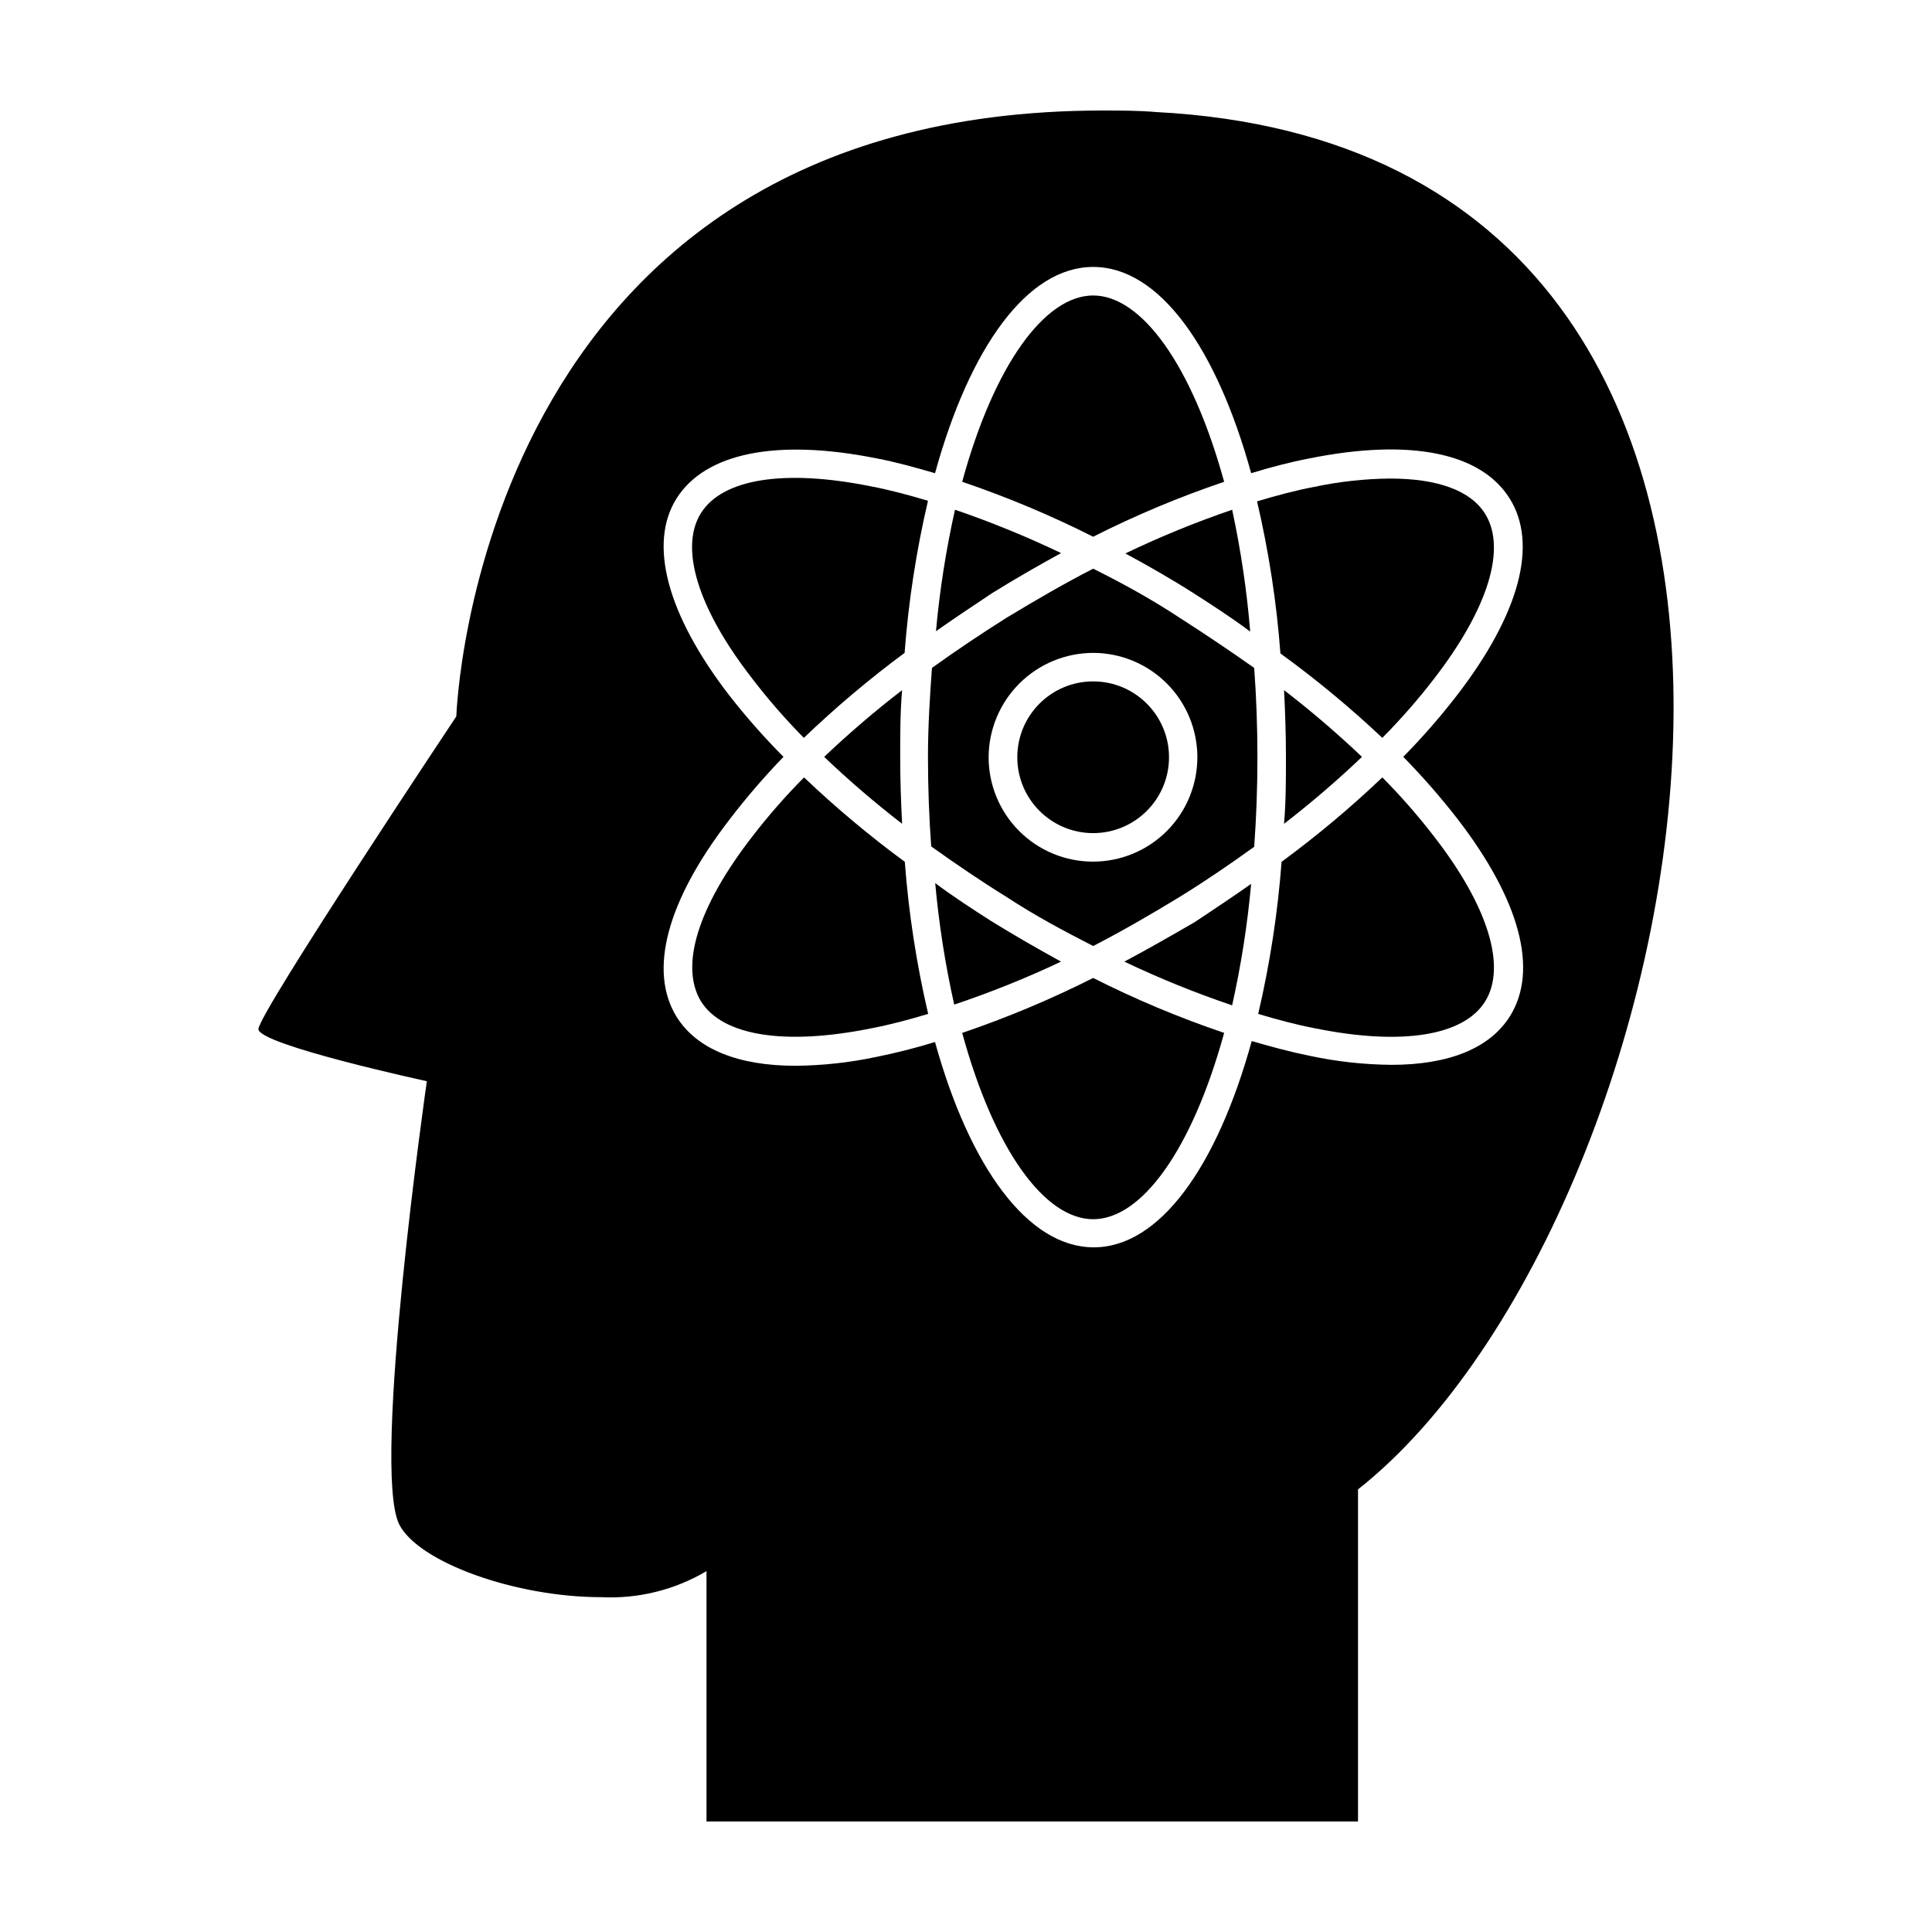 <?xml version="1.0" encoding="UTF-8"?>
<!-- Uploaded to: ICON Repo, www.svgrepo.com, Generator: ICON Repo Mixer Tools -->
<svg fill="#000000" width="800px" height="800px" version="1.1" viewBox="144 144 512 512" xmlns="http://www.w3.org/2000/svg">
 <g>
  <path d="m504.94 344.58c-6.574-6.246-13.469-12.148-20.656-17.684 0.301 5.793 0.504 11.688 0.504 17.684s0 11.941-0.504 17.734c7.188-5.551 14.082-11.469 20.656-17.734z"/>
  <path d="m537.59 409.37c5.691-9.168 0.805-25.191-13.504-43.629v-0.004c-4.25-5.519-8.844-10.77-13.754-15.719-8.418 8.016-17.336 15.488-26.699 22.371-1.023 13.574-3.094 27.051-6.199 40.305 5.039 1.512 10.078 2.871 15.113 3.828 22.926 4.637 39.348 2.016 45.043-7.152z"/>
  <path d="m362.41 344.58c6.574 6.266 13.469 12.184 20.656 17.734-0.301-5.793-0.504-11.688-0.504-17.734s0-11.891 0.504-17.684c-7.188 5.535-14.082 11.438-20.656 17.684z"/>
  <path d="m329.77 409.37c5.691 9.117 22.117 11.789 45.09 7.152 5.039-0.957 10.078-2.316 15.113-3.828h0.004c-3.102-13.254-5.176-26.73-6.195-40.305-9.367-6.883-18.285-14.355-26.703-22.371-4.91 4.949-9.504 10.199-13.754 15.719-14.359 18.543-19.246 34.262-13.555 43.633z"/>
  <path d="m257.12 430.53s-14.711 102.17-7.356 117.39c5.039 10.078 30.781 19.348 53.555 19.348v-0.004c9.781 0.492 19.488-1.906 27.91-6.902v66.352h172.66v-88.012c91.695-72.297 149.13-354.43-53.504-365.01-4.785-0.402-9.52-0.402-14.156-0.402-166.26 0-171.3 160.56-171.3 160.56s-52.445 78.746-52.445 82.879c0 4.129 44.637 13.805 44.637 13.805zm80.156-102.23c-16.574-21.512-21.512-40.305-13.957-52.246 7.559-11.938 26.301-15.918 53.004-10.578 5.039 0.957 10.078 2.367 15.469 3.93 9.168-33.25 24.383-54.664 41.918-54.664 17.527 0 32.695 21.414 41.863 54.664 5.039-1.562 10.48-2.973 15.469-3.93 26.602-5.34 45.344-1.562 53 10.578s2.621 30.73-13.957 52.246c-4.406 5.703-9.152 11.137-14.207 16.273 5.098 5.195 9.891 10.68 14.359 16.426 16.574 21.512 21.512 40.055 13.957 52.246-5.34 8.566-16.223 12.949-31.488 12.949l-0.004-0.004c-7.231-0.062-14.438-0.855-21.512-2.367-5.039-1.008-10.078-2.367-15.469-3.93-9.168 33.25-24.383 54.664-41.867 54.664-17.48 0-32.895-21.312-42.066-54.41-5.039 1.562-10.48 2.922-15.469 3.93h0.004c-7.074 1.508-14.281 2.301-21.512 2.367-15.113 0-26.148-4.383-31.488-12.949-7.559-12.191-2.621-30.73 13.957-52.246h-0.004c4.461-5.832 9.254-11.398 14.359-16.676-5.106-5.133-9.902-10.566-14.359-16.273z"/>
  <path d="m383.73 317.02c1.02-13.574 3.094-27.047 6.195-40.305-5.039-1.512-10.078-2.871-15.113-3.828-22.973-4.637-39.398-2.016-45.09 7.152-5.691 9.168-0.805 25.191 13.504 43.629l-0.004 0.004c4.262 5.574 8.875 10.875 13.805 15.871 8.414-8.066 17.332-15.59 26.703-22.523z"/>
  <path d="m510.33 339.54c4.91-4.949 9.504-10.199 13.754-15.719 14.309-18.539 19.195-34.461 13.504-43.629-3.828-6.195-12.594-9.371-25.191-9.371v-0.004c-6.773 0.07-13.523 0.812-20.152 2.219-5.039 0.957-10.078 2.316-15.113 3.828 3.102 13.254 5.176 26.73 6.195 40.305 9.469 6.875 18.488 14.344 27.004 22.371z"/>
  <path d="m460.46 301.3c5.039 3.223 10.078 6.5 14.863 10.078h-0.004c-0.891-10.859-2.492-21.645-4.785-32.293-9.656 3.297-19.113 7.168-28.312 11.586 5.996 3.223 12.242 6.801 18.238 10.629z"/>
  <path d="m406.7 388.11c-5.039-3.223-10.078-6.5-14.863-10.078 0.98 10.828 2.664 21.582 5.039 32.195 9.652-3.234 19.109-7.035 28.312-11.387-6.043-3.324-12.293-6.902-18.488-10.73z"/>
  <path d="m468.41 271.68c-8.516-30.984-21.914-49.375-34.711-49.375s-26.25 18.391-34.711 49.375c11.895 4.039 23.492 8.906 34.711 14.559 11.211-5.672 22.812-10.535 34.711-14.559z"/>
  <path d="m410.68 381.66c7.656 5.039 15.367 9.117 23.023 13.047 7.609-3.93 15.113-8.262 22.973-13.047 6.852-4.231 13.402-8.715 19.699-13.25 0.555-7.609 0.855-15.469 0.855-23.73 0-8.262-0.301-16.121-0.855-23.68-6.281-4.434-12.848-8.848-19.699-13.25-7.656-5.039-15.113-9.117-22.973-13.047-7.656 3.93-15.113 8.262-23.023 13.047-6.719 4.231-13.285 8.648-19.699 13.25-0.555 7.559-1.059 15.469-1.059 23.578 0 8.113 0.301 16.121 0.855 23.73 6.5 4.637 13.051 9.121 19.902 13.352zm23.023-64.641c7.34 0.016 14.371 2.945 19.551 8.145 5.176 5.199 8.074 12.246 8.059 19.582-0.02 7.34-2.953 14.371-8.156 19.547-5.203 5.172-12.25 8.07-19.586 8.047-7.34-0.023-14.367-2.961-19.539-8.168s-8.062-12.254-8.039-19.594c0.055-7.316 2.996-14.32 8.184-19.48 5.191-5.16 12.207-8.062 19.527-8.078z"/>
  <path d="m441.96 398.84c9.285 4.426 18.824 8.297 28.566 11.586 2.375-10.609 4.059-21.363 5.039-32.191-4.785 3.375-9.723 6.648-14.863 10.078-6.246 3.625-12.492 7.203-18.742 10.527z"/>
  <path d="m425.19 290.57c-9.137-4.375-18.523-8.211-28.109-11.484-2.375 10.609-4.059 21.363-5.039 32.191 4.785-3.375 9.723-6.648 14.863-10.078 5.992-3.727 12.242-7.305 18.285-10.629z"/>
  <path d="m398.99 417.73c8.465 30.984 21.867 49.375 34.711 49.375 12.848 0 26.199-18.391 34.711-49.375-11.898-4.027-23.5-8.891-34.711-14.562-11.219 5.652-22.816 10.52-34.711 14.562z"/>
  <path d="m453.8 344.68c0 11.102-9 20.102-20.102 20.102s-20.102-9-20.102-20.102c0-11.102 9-20.102 20.102-20.102s20.102 9 20.102 20.102"/>
 </g>
</svg>
